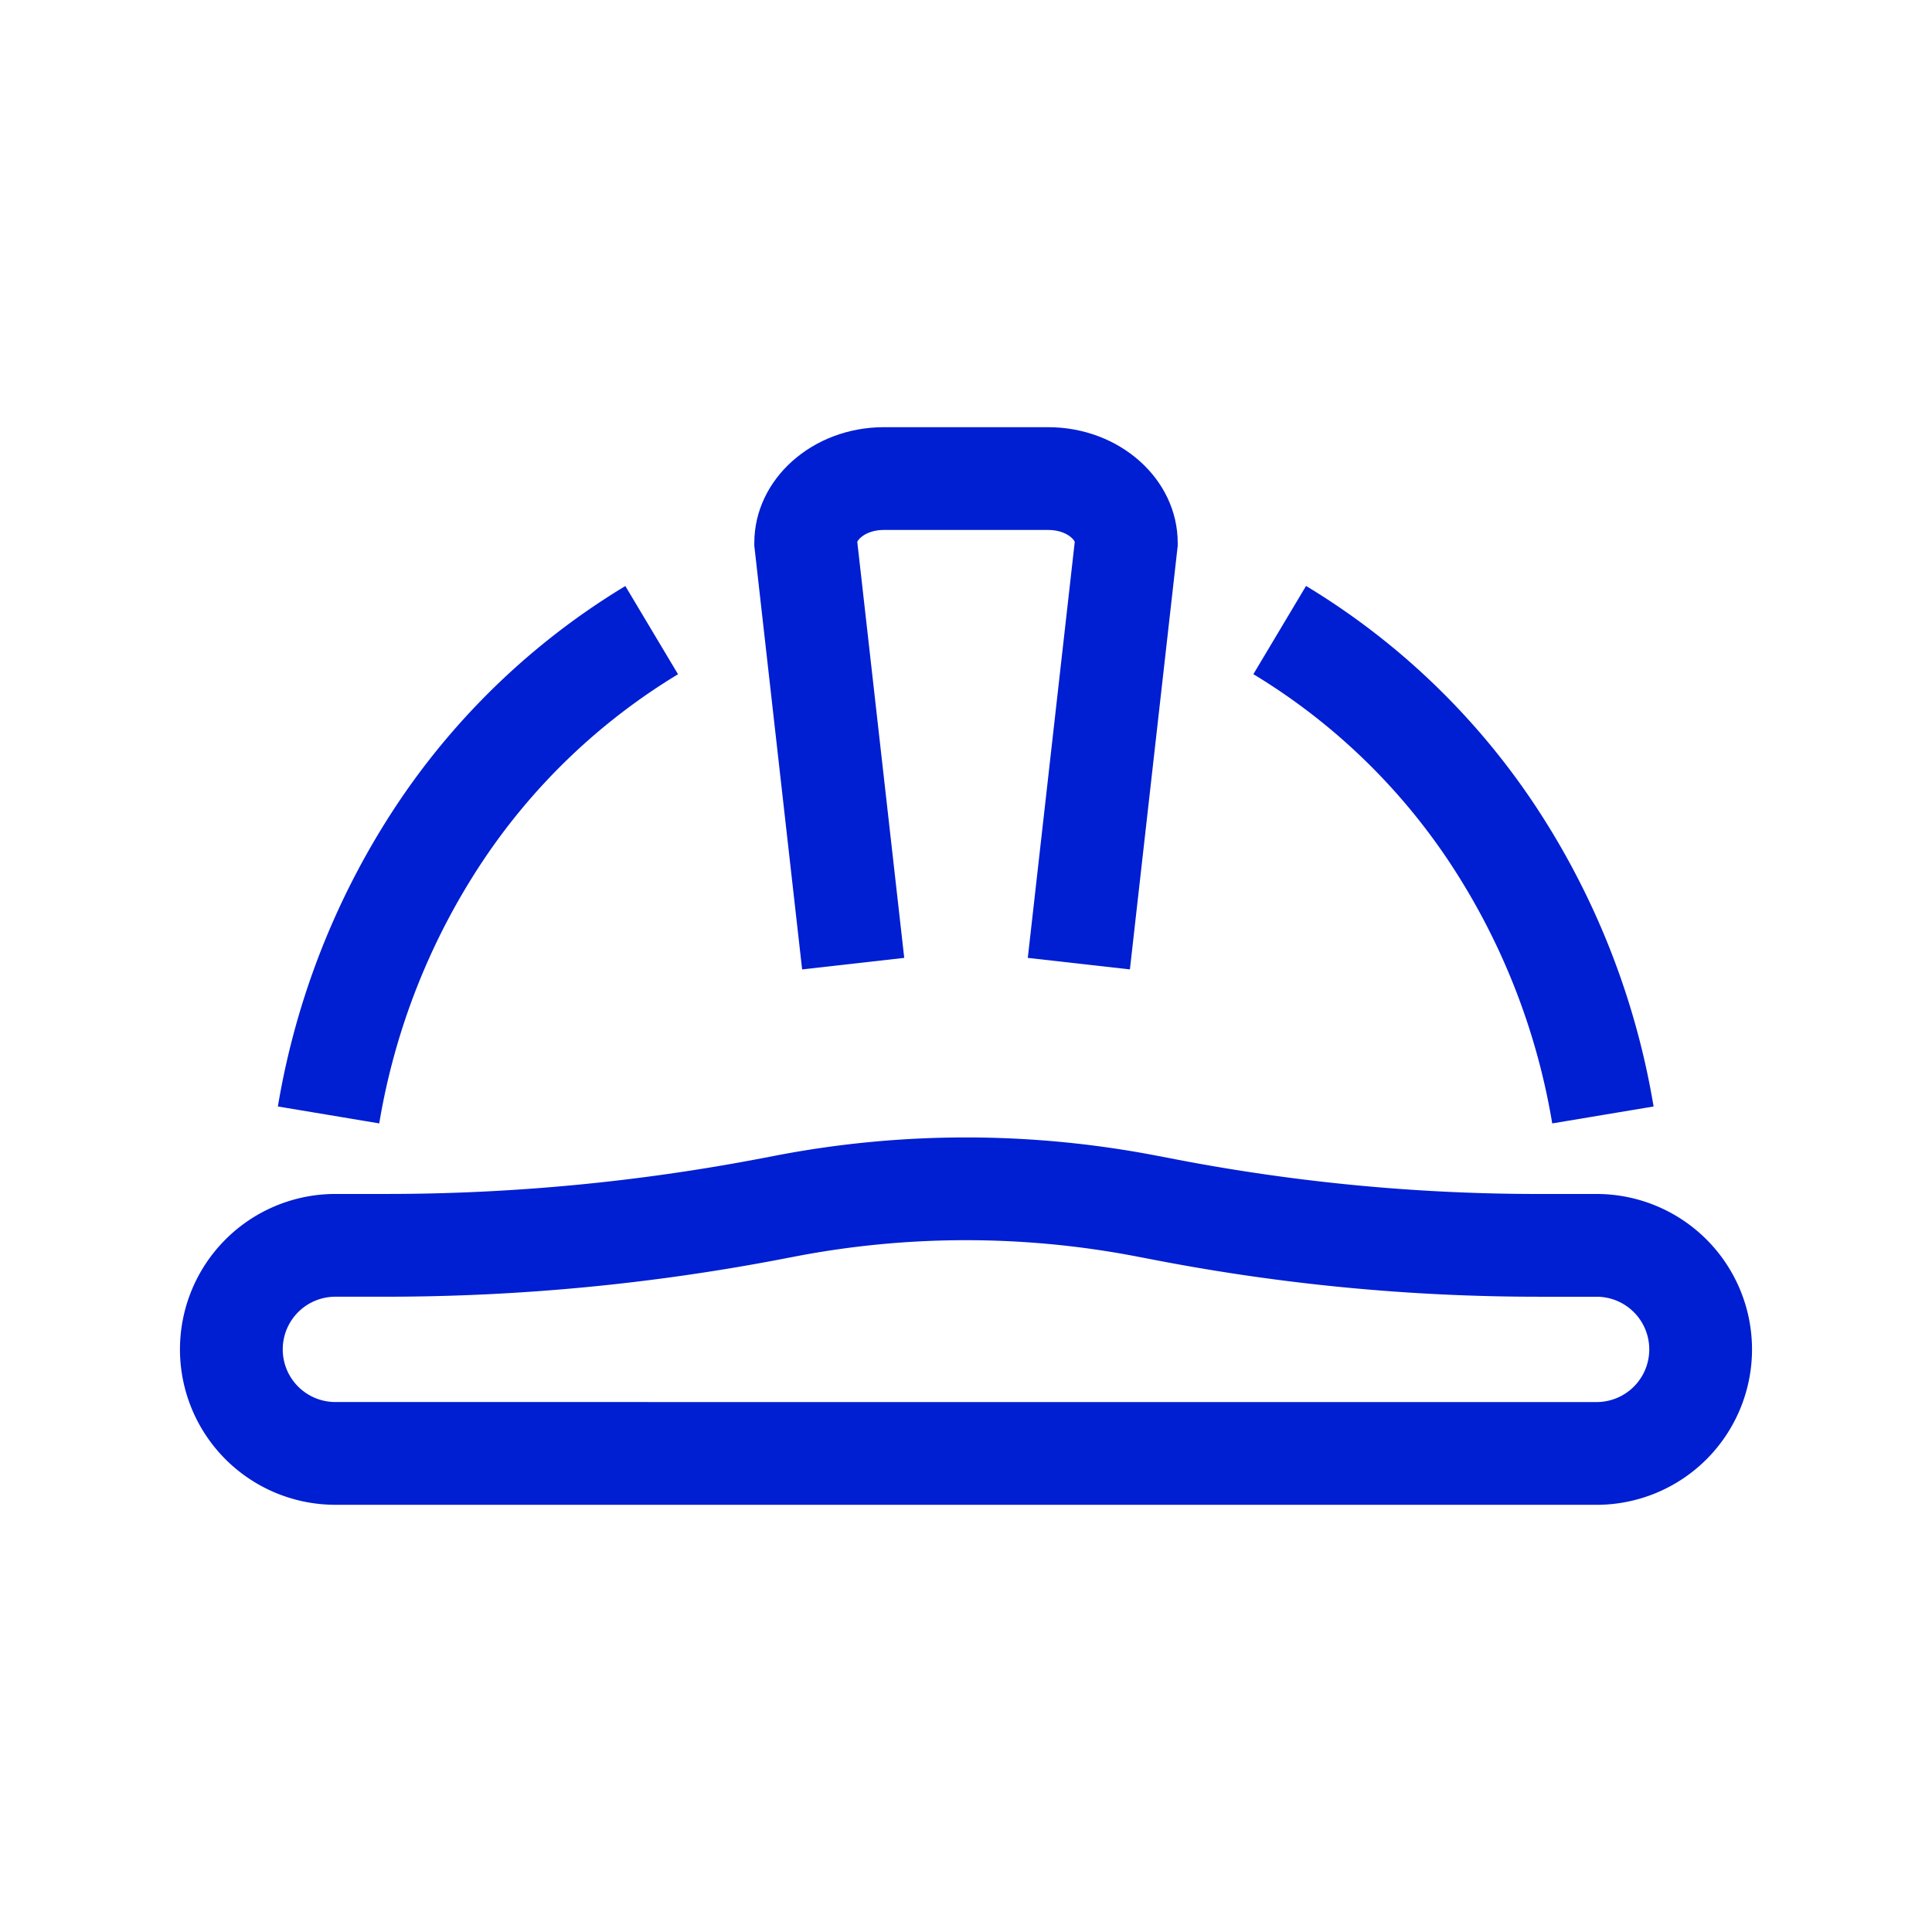 <?xml version="1.0" encoding="UTF-8"?>
<svg xmlns="http://www.w3.org/2000/svg" xmlns:xlink="http://www.w3.org/1999/xlink" width="500" height="500" viewBox="0 0 500 500">
  <defs>
    <clipPath id="clip-Hofman-icon-helmet">
      <rect width="500" height="500"></rect>
    </clipPath>
  </defs>
  <g id="Hofman-icon-helmet" clip-path="url(#clip-Hofman-icon-helmet)">
    <path id="Pfad_57478" data-name="Pfad 57478" d="M148.456,142.575l-26.425-2.983L134.183,31.934c-.38-1.018-2.73-3.091-6.882-3.091H84.785c-4.153,0-6.5,2.073-6.882,3.091L90.054,139.592l-26.425,2.983L51.255,32.943V32.2C51.255,15.683,66.3,2.25,84.785,2.25H127.3c18.489,0,33.53,13.433,33.53,29.945v.748Z" transform="translate(143.961 108.307)" fill="#001ed2"></path>
    <path id="Pfad_57479" data-name="Pfad 57479" d="M169.655,154.446A174.234,174.234,0,0,0,142.72,86.335a160.607,160.607,0,0,0-50.411-48.15l13.633-22.832a187.364,187.364,0,0,1,58.845,56.142,201.018,201.018,0,0,1,31.1,78.574Z" transform="translate(232.061 136.29)" fill="#001ed2"></path>
    <path id="Pfad_57480" data-name="Pfad 57480" d="M36.791,154.428l-26.23-4.377A200.975,200.975,0,0,1,41.65,71.494,187.357,187.357,0,0,1,100.481,15.36l13.635,22.831a160.6,160.6,0,0,0-50.4,48.142A174.192,174.192,0,0,0,36.791,154.428Z" transform="translate(61.355 136.305)" fill="#001ed2"></path>
    <path id="Pfad_57481" data-name="Pfad 57481" d="M205.651,62.852a261.016,261.016,0,0,1,49.014,4.655l5.858,1.122a496.582,496.582,0,0,0,93.245,8.856h15.1a40.221,40.221,0,0,1,0,80.443l-326.4-.006a40.221,40.221,0,0,1,0-80.443h13.2a516.645,516.645,0,0,0,96.975-9.2l4.027-.773A260.951,260.951,0,0,1,205.651,62.852Zm163.219,68.483a13.628,13.628,0,0,0,0-27.257h-15.1a523.232,523.232,0,0,1-98.249-9.331l-5.858-1.122a233.748,233.748,0,0,0-87.983-.006l-4.027.773a543.3,543.3,0,0,1-101.982,9.68h-13.2a13.628,13.628,0,0,0,0,27.257Z" transform="translate(44.33 231.516)" fill="#001ed2"></path>
  </g>
</svg>
